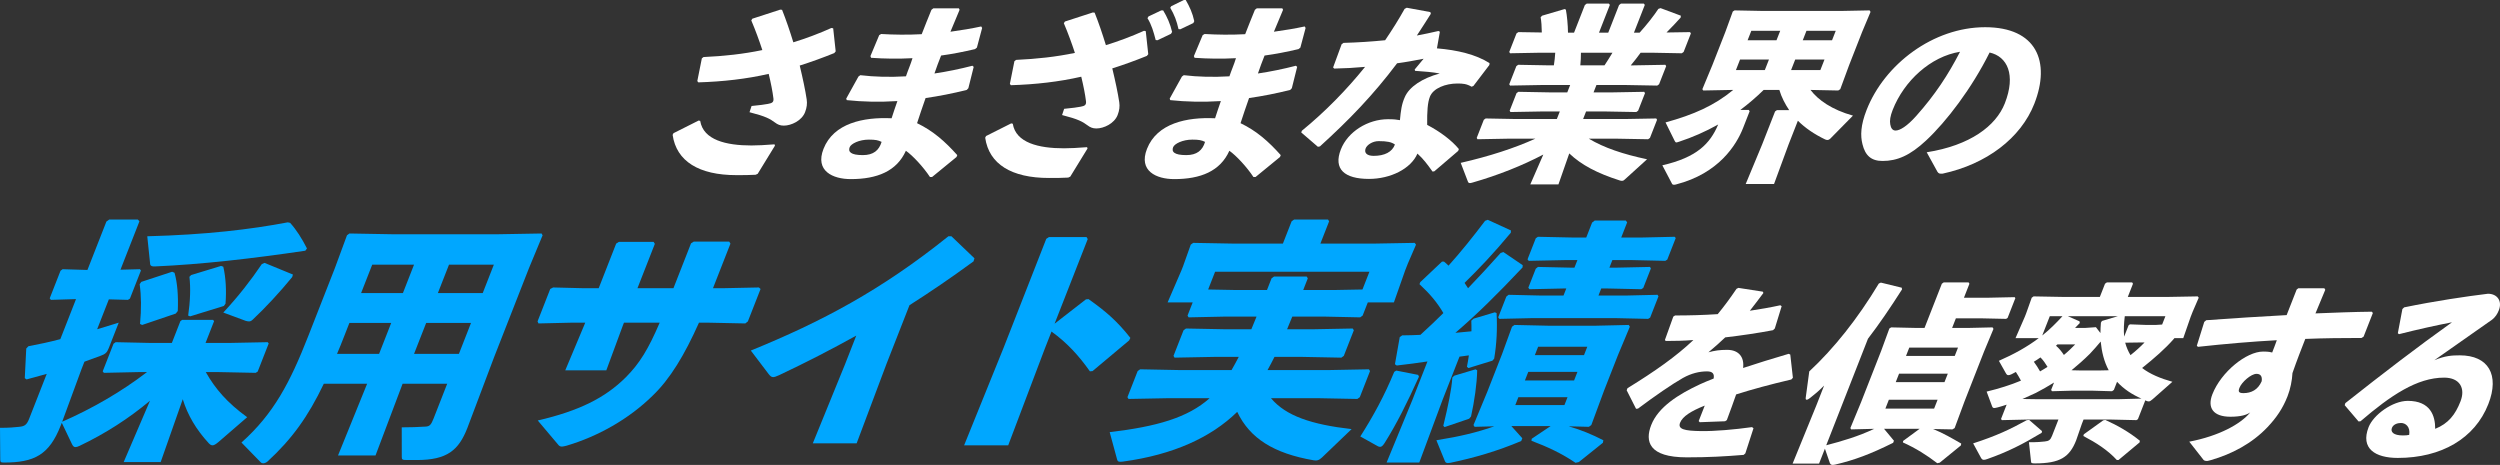 <?xml version="1.0" encoding="UTF-8"?><svg id="_レイヤー_1" xmlns="http://www.w3.org/2000/svg" viewBox="0 0 1892.287 351.898"><rect x="0" y="0" width="1892.287" height="351.898" fill="#333333" stroke="none"/><defs><style>.cls-1{fill:#fff;}.cls-2{fill:#00a7ff;}</style></defs><path class="cls-1" d="M509.768,100.815l19.053-9.582,1.176.286c2.35,14.443,19.6,18.59,38.761,18.59,5.005,0,9.978-.286,17.494-.858l.323,1.001-13.065,21.307-1.567.715c-4.974.286-8.834.286-14.554.286-28.312,0-45.386-10.439-48.267-30.459l.646-1.287ZM568.883,80.223c6.372-.572,9.885-1.144,12.341-1.573,3.227-.572,4.508-1.287,4.198-4.146-.645-5.292-1.896-11.584-3.585-18.591-16.956,3.861-34.47,5.863-53.282,6.435l-.752-1.001,3.434-17.16,1.249-1c15.581-.716,30.21-2.289,44.542-5.291-2.347-7.151-5.098-14.73-8.364-22.452l.79-1.287,21.135-6.864,1.374.143c3.036,7.579,5.88,16.016,8.524,24.596,9.756-3.003,19.306-6.578,28.852-10.868l1.318.285,1.888,17.447-1.076,1.287c-8.836,3.575-17.504,6.721-26.146,9.438,2.339,9.725,4.244,18.733,5.272,25.597.483,3.146.108,6.292-1.235,9.724-2.521,6.435-10.412,10.153-16.131,10.153-2.717,0-4.669-.858-6.54-2.288-3.884-2.861-7.018-4.719-19.368-7.865l1.563-4.719Z"/><path class="cls-1" d="M651.184,56.914c10.648,1.287,22.262,1.573,34.553.858,1.507-4.577,3.586-9.152,4.948-13.729-10.805.572-21.044.429-31.345-.286l-.497-1.288,6.647-15.873,1.479-.858c9.642.572,20.024.715,30.687.143,2.297-5.863,4.65-11.869,7.369-18.447l1.449-1.144h19.304l.553,1.144c-2.327,5.577-4.712,11.297-6.927,16.588,8.312-1.144,16.109-2.431,23.303-4.004l.696,1.145-3.967,14.871-1.449,1.144c-8.506,2.002-17.185,3.718-25.642,4.862-1.792,4.577-3.529,9.009-5.035,13.586,9.711-1.431,19.361-3.433,28.75-5.863l.951.857-4.043,16.159-1.22,1.288c-10.786,2.717-21.152,4.719-31.148,6.148-2.349,6.721-4.526,13.013-6.449,19.019,12.145,5.863,21.075,13.729,30.427,24.167l-.561,1.43-18.521,15.158h-1.573c-5.125-7.722-12.973-16.159-18.236-19.877-6.909,15.444-21.702,21.45-41.721,21.45-13.584,0-27.189-6.148-20.636-22.879,7.619-19.449,30.201-24.167,51.543-23.166,1.396-4.29,2.846-8.724,4.383-13.014-13.776.858-26.248.572-38.327-.714l-.409-1.144,9.271-16.731,1.394-1.001ZM657.676,105.677c-7.436,0-13.529,3.145-14.537,5.719-1.345,3.433.65,6.006,9.943,6.006,8.008,0,12.268-3.574,14.217-10.009-2.642-1.288-4.618-1.716-9.623-1.716Z"/><path class="cls-1" d="M746.354,102.96l19.053-9.582,1.176.286c2.35,14.443,19.599,18.59,38.76,18.59,5.005,0,9.979-.286,17.496-.858l.322,1.001-13.065,21.307-1.567.715c-4.974.286-8.835.286-14.555.286-28.312,0-45.385-10.439-48.266-30.459l.646-1.287ZM805.468,82.368c6.373-.572,9.886-1.144,12.341-1.573,3.228-.572,4.508-1.287,4.199-4.146-.645-5.291-1.897-11.583-3.585-18.59-16.956,3.861-34.47,5.863-53.282,6.435l-.752-1.001,3.434-17.16,1.25-1c15.58-.716,30.209-2.289,44.54-5.291-2.346-7.151-5.097-14.73-8.364-22.452l.791-1.287,21.134-6.864,1.375.143c3.036,7.579,5.88,16.016,8.523,24.596,9.757-3.003,19.308-6.578,28.853-10.868l1.317.285,1.889,17.447-1.076,1.287c-8.837,3.575-17.504,6.721-26.146,9.438,2.339,9.725,4.243,18.733,5.272,25.597.483,3.146.109,6.292-1.235,9.724-2.521,6.435-10.411,10.153-16.132,10.153-2.717,0-4.668-.858-6.539-2.288-3.885-2.861-7.017-4.719-19.368-7.865l1.562-4.719ZM869.322,12.441l9.657-4.576h1.431c2.957,4.862,5.404,10.296,6.77,16.302l-.847,1.43-10.198,4.862-1.374-.143c-1.595-6.149-3.01-11.297-6.229-16.588l.79-1.287ZM886.504,4.719l9.57-4.719h1.43c2.9,5.005,5.144,9.867,6.453,16.016l-.704,1.43-9.855,4.718-1.375-.143c-1.396-6.292-3.091-10.725-6.253-16.159l.734-1.144Z"/><path class="cls-1" d="M896.017,56.914c10.649,1.287,22.262,1.573,34.553.858,1.507-4.577,3.585-9.152,4.948-13.729-10.805.572-21.044.429-31.345-.286l-.497-1.288,6.646-15.873,1.48-.858c9.642.572,20.024.715,30.688.143,2.297-5.863,4.648-11.869,7.368-18.447l1.449-1.144h19.304l.553,1.144c-2.327,5.577-4.711,11.297-6.927,16.588,8.312-1.144,16.11-2.431,23.304-4.004l.695,1.145-3.967,14.871-1.449,1.144c-8.506,2.002-17.186,3.718-25.641,4.862-1.793,4.577-3.529,9.009-5.036,13.586,9.712-1.431,19.361-3.433,28.75-5.863l.951.857-4.042,16.159-1.221,1.288c-10.787,2.717-21.152,4.719-31.148,6.148-2.348,6.721-4.526,13.013-6.449,19.019,12.145,5.863,21.075,13.729,30.426,24.167l-.56,1.43-18.521,15.158h-1.573c-5.125-7.722-12.973-16.159-18.236-19.877-6.908,15.444-21.702,21.45-41.721,21.45-13.584,0-27.189-6.148-20.636-22.879,7.619-19.449,30.2-24.167,51.543-23.166,1.396-4.29,2.846-8.724,4.383-13.014-13.776.858-26.248.572-38.327-.714l-.409-1.144,9.271-16.731,1.394-1.001ZM902.509,105.677c-7.436,0-13.529,3.145-14.538,5.719-1.344,3.433.65,6.006,9.945,6.006,8.008,0,12.267-3.574,14.217-10.009-2.643-1.288-4.619-1.716-9.624-1.716Z"/><path class="cls-1" d="M1083.023,10.439c-3.526,5.719-7.284,11.297-10.588,16.444,5.396-1.001,10.85-2.145,16.357-3.432l1.063.572-2.213,12.584c15.512,1.288,29.38,4.576,39.815,11.154l-.132,1.431-12.08,15.873-1.368.572c-3.735-2.145-6.484-2.431-10.631-2.431-9.15,0-18.415,3.575-20.936,10.01-1.737,4.434-2.17,11.011-2.057,21.307,9.852,5.147,18.572,11.726,24.002,18.304l-.561,1.431-18.061,15.443-1.343.143c-3.964-5.577-6.971-9.58-11.408-13.584-4.966,11.583-20.519,19.162-36.677,19.162-18.588,0-27.115-7.436-21.289-22.309,5.266-13.442,20.402-22.879,35.702-22.879,5.005,0,6.181.286,9.015.715.712-7.292,1.217-11.869,3.688-17.446,3.312-7.722,13.182-14.3,26.45-17.875-5.185-1.001-11.968-1.573-18.663-2.002l-.322-1.001,6.768-8.151c-6.653,1.287-13.449,2.574-20.076,3.432-17.935,23.881-36.196,42.757-58.394,62.92l-1.542.286-12.615-10.868.504-1.288c17.669-14.443,33.891-31.031,47.818-48.334-7.716.716-15.462,1.144-23.383,1.288l-.809-.858,6.462-17.589,1.394-1c10.979-.287,21.411-1.001,31.527-2.002,5.424-8.008,10.364-15.873,14.732-23.738l1.622-.858,17.873,3.289.353,1.288ZM1043.552,106.821c-4.861,0-8.897,3.002-9.85,5.434-1.344,3.432.905,5.72,6.053,5.72,8.15,0,13.989-2.86,16.087-8.58-2.561-1.859-5.855-2.574-12.29-2.574Z"/><path class="cls-1" d="M1206.175,69.927h14.441l23.904-.429.608,1.001-5.209,13.299-1.394,1.001-23.568-.429h-14.441l-2.241,5.721h31.457l23.904-.429.609,1.001-5.378,13.728-1.393,1.001-23.568-.429h-21.305c11.466,6.864,25.862,11.726,44.083,15.587l-16.861,15.302c-.709.715-1.25,1.001-2.107,1.001-.43,0-1.145,0-1.747-.286-17.032-5.434-29.009-11.727-38.175-20.449l-8.187,23.453h-21.306l9.852-22.594c-15.832,8.293-33.988,15.587-53.475,21.164-.971.286-1.6.429-2.027.429-1.145,0-1.35-.572-1.641-1.288l-5.377-14.014c21.835-5.005,40.688-11.153,56.501-18.304h-20.591l-23.188.429-.609-1.001,5.378-13.728,1.393-1.001,22.854.429h31.029l2.24-5.721h-13.441l-23.904.429-.609-1.001,5.21-13.299,1.394-1.001,23.568.429h13.441l2.185-5.577h-21.592l-23.905.429-.608-1.001,5.378-13.729,1.394-1.001,23.567.429h3.432c.574-3.289.806-6.435,1.037-9.581h-11.01l-23.189.429-.609-1.001,5.49-14.014,1.393-1.001,17.763.287c-.036-4.29-.356-8.58-.896-11.584l1.163-1.144,16.975-5.004.975.429c.869,4.719,1.525,11.439,1.603,17.445h4.576l8.179-20.878,1.449-1.144h16.729l.753,1.001-8.235,21.021h7.006l8.179-20.878,1.449-1.144h17.302l.753,1.001-8.235,21.021h4.289c5.556-6.148,10.706-12.727,14.208-18.018l1.654-.572,15.347,5.719-.131,1.43c-2.806,3.146-6.718,7.293-10.717,11.297l17.843-.287.608,1.001-5.489,14.014-1.394,1.001-22.853-.429h-8.294c-2.29,3.29-4.951,6.435-7.472,9.581h2.289l23.904-.429.608,1.001-5.378,13.729-1.393,1.001-23.568-.429h-22.449l-2.185,5.577ZM1196.633,39.896c.055,3.146-.177,6.292-.465,9.581h18.303c2.091-3.146,4.037-6.291,6.041-9.581h-23.879Z"/><path class="cls-1" d="M1399.672,49.192l-6.741,18.304-1.536,1.001-20.995-.429c5.842,7.722,16.282,15.015,32.134,19.448l-17.329,17.589c-.652.572-1.337.857-1.909.857-.571,0-1.23-.143-1.834-.429-8.297-4.004-15.172-8.723-20.621-14.157l-7.059,18.018-10.992,29.887h-21.448l12.423-29.887,9.803-25.025,1.394-1.001h9.294c-3.155-4.719-5.771-9.724-7.447-15.3h-11.868c-5.56,5.434-11.382,10.438-17.663,15.158h6.435l.608,1.001-4.93,12.584c-5.098,13.013-18.505,34.463-50.638,42.758-.628.143-1.113.285-1.542.285-1.144,0-1.547-.429-1.752-1.001l-7.207-13.728c26.09-6.006,36.129-16.303,42.271-30.889-9.707,5.434-19.537,9.724-29.549,13.014-.97.285-1.654.572-2.082.572-.572,0-.977-.429-1.355-1.288l-6.863-13.871c21.314-5.862,36.872-12.727,51.245-24.595h-.715l-22.046.429-.608-1.001,7.599-18.304,9.748-24.883,5.677-15.586,1.337-.858,21.71.429h58.626l21.902-.429.695,1.144-6.422,15.3-9.748,24.883ZM1317.075,45.045l-3.138,8.008h21.879l3.137-8.008h-21.878ZM1325.59,23.31l-2.801,7.149h21.878l2.801-7.149h-21.878ZM1355.691,53.053h22.164l3.137-8.008h-22.163l-3.138,8.008ZM1364.543,30.459h22.163l2.801-7.149h-22.163l-2.801,7.149Z"/><path class="cls-1" d="M1458.359,115.257c32.76-5.147,52.399-19.877,59.121-37.036,8.516-21.736,1.883-35.464-11.526-38.467-13.447,27.027-32.601,52.195-48.125,66.638-12.147,11.297-21.779,15.444-32.933,15.444-8.579,0-13.104-4.147-15.176-12.727-1.625-6.435-1.404-14.3,3.133-25.883,13.557-34.606,50.418-62.634,89.74-62.634,39.035,0,49.66,26.168,37.225,57.915-10.195,26.025-36.229,45.76-69.343,52.91-2.059.144-3.06.144-4.017-1.43l-8.1-14.729ZM1432.586,83.226c-1.849,4.719-2.335,8.151-1.826,10.868.452,2.86,1.726,4.719,4.014,4.719,3.289,0,8.725-3.289,15.609-11.012,14.282-16.015,24.225-31.174,33.203-48.619-22.277,3.575-42.373,22.022-51,44.044Z"/><path class="cls-2" d="M155.778,281.646c7.125,12.659,16.228,23.208,31.316,34.141l-21.749,18.797c-2.019,1.726-3.471,2.493-4.43,2.493-1.15,0-1.884-.575-2.851-1.535-9.561-10.356-16.019-21.29-19.726-33.374l-16.715,47.568h-28.004l19.91-46.416c-16.001,13.427-33.935,24.934-53.27,34.141-1.185.575-2.294.959-3.061.959-1.343,0-2.002-.768-2.743-2.302l-7.69-16.111-.826,2.109c-8.717,22.25-19.984,28.004-43.002,28.004-2.301,0-2.727-.384-2.741-2.303l-.198-23.975c7.096,0,10.891-.384,14.493-.767,4.179-.384,5.78-1.535,7.583-6.138l13.299-33.949c-4.937,1.342-10.142,2.877-15.27,4.219l-1.352-.958,1.119-22.441,1.636-1.727c8.081-1.534,16.237-3.26,24.16-5.371l11.872-30.305-19.021.576-.893-1.151,8.19-20.906,1.601-1.151,18.764.576,14.351-36.634,2.136-1.534h21.674l1.2,1.342-14.351,36.634,14.727-.384.776.959-8.341,21.29-1.526.959-14.427-.384-8.867,22.633c5.472-1.727,10.869-3.261,16.34-4.988l-7.514,19.181c-1.353,3.453-2.57,4.603-6.357,5.946-3.595,1.343-7.573,2.685-12.086,4.412l-2.179,5.562-14.669,39.895c22.245-9.782,44.199-22.25,64.212-37.594h-6.138l-26.503.576-.891-1.151,8.189-20.906,1.602-1.151,26.243.575h16.304l6.462-16.494,1.334-.959h23.4l.775.959-6.462,16.494h18.221l28.805-.575.774.959-8.34,21.29-1.526.959-28.354-.576h-9.398ZM107.609,245.971l-1.617-.768c1.056-11.508.977-21.098-.287-30.113l1.252-1.727,23.336-7.672,1.81.768c2.174,7.671,2.945,17.454,2.464,28.961l-1.519,1.918-25.438,8.632ZM219.598,168.674c4.685,5.179,8.843,11.7,12.742,19.373l-1.251,1.726c-40.307,5.946-78.478,10.358-113.795,11.892-2.376.192-3.418-.575-3.618-1.534l-2.21-21.29c44.374-1.151,78.175-5.179,106.364-10.55l1.768.384ZM143.922,239.45l-1.5-.576c1.597-10.932,1.935-21.098.945-29.345l1.294-1.343,22.652-6.905,1.692.575c1.947,8.248,2.451,18.221,1.689,28.003l-1.252,1.726-25.521,7.864ZM221.164,209.721c-9.569,11.7-20.482,23.399-29.885,32.222-.951.959-1.868,1.343-2.827,1.343-.768,0-1.46-.192-2.345-.384l-17.083-6.33c11.255-12.084,20.858-24.359,29.119-36.634l2.103-.959,21.479,8.823-.561,1.919Z"/><path class="cls-2" d="M284.238,344.75h-28.387l22.03-54.281h-32.798c-11.803,24.743-24.052,41.813-42.632,58.884-.876.768-2.251,1.343-3.21,1.343-.768,0-1.268-.191-1.693-.575l-14.778-15.152c24.484-21.866,36.795-45.458,50.62-80.75l20.062-51.211,9.192-24.935,1.869-1.343,32.188.575h80.558l32.641-.575.815,1.343-10.343,24.935-26.373,67.323-20.27,53.704c-6.537,16.688-15.222,24.167-38.238,24.167h-7.289c-3.836,0-4.069-.384-4.085-2.301l-.032-22.441c5.562,0,13.118-.192,18.255-.575,2.952-.191,4.054-1.535,5.857-6.137l10.294-26.278h-33.758l-20.496,54.281ZM296.106,244.436h-31.647l-3.982,10.166c-1.803,4.603-3.531,9.015-5.377,13.235h31.84l9.167-23.401ZM313.388,200.322h-31.647l-8.415,21.482h31.647l8.415-21.482ZM347.357,267.837l9.167-23.401h-33.949l-9.167,23.401h33.949ZM365.391,221.804l8.415-21.482h-33.949l-8.415,21.482h33.949Z"/><path class="cls-2" d="M432.194,244.244l-24.584.576-.741-1.534,9.617-24.551,2.178-1.151,23.366.576h11.124l13.224-33.757,2.061-1.343h26.277l.933,1.535-13.148,33.565h27.236l13.299-33.949,2.061-1.343h26.853l.933,1.535-13.224,33.757h7.097l27.653-.576,1.275,1.151-9.617,24.551-1.944,1.534-27.586-.576h-7.479c-10.96,24.551-21.858,42.58-35.065,55.239-18.111,17.837-41.635,30.881-64.863,37.785-1.684.384-2.793.768-3.752.768-1.534,0-2.27-.575-3.277-1.918l-15.068-17.838c31.242-7.289,50.992-17.07,66.744-32.798,10.462-10.55,16.896-21.098,25.553-41.238h-27.045l-.826,2.111-12.531,33.948h-31.072l14.408-34.332.676-1.727h-10.741Z"/><path class="cls-2" d="M648.116,254.026c-18.634,10.358-37.618,20.139-58.329,29.921-4.663,2.111-5.622,2.111-7.948-.766l-13.534-17.838c53.639-21.866,98.631-45.649,149.543-86.502h2.302l17.439,16.686-.71,2.302c-17.234,12.659-33.409,23.592-48.482,33.183l-17.356,44.306-22.634,60.226h-33.182l24.326-59.65,8.565-21.866Z"/><path class="cls-2" d="M790.864,263.809l-27.743,73.269h-33.373l29.811-73.652,32.384-82.667,2.061-1.343h28.387l.934,1.535-25.095,64.062,23.707-18.413,1.994-.192c12.463,8.823,21.424,16.304,31.659,29.346l-.943,1.918-27.696,23.208-1.993.192c-8.268-11.7-17.095-21.482-29.058-30.113l-5.034,12.851Z"/><path class="cls-2" d="M926.754,239.642l-27.078.576-.816-1.343,3.906-9.974h-18.988l10.427-24.167,1.353-3.452,5.735-16.111,1.869-1.343,31.613.576h36.251l6.612-16.879,1.868-1.342h25.701l.817,1.342-6.612,16.879h39.512l31.873-.576,1.008,1.343-6.21,14.385-2.028,5.178-8.508,24.167h-19.756l-3.908,9.974-1.868,1.343-26.819-.576h-24.551c-1.277,3.261-2.672,6.33-3.949,9.59h19.564l30.146-.576.817,1.342-7.589,19.372-1.869,1.343-29.695-.576h-20.907c-1.66,3.261-3.396,6.713-5.249,9.974h46.607l30.147-.576.817,1.342-7.739,19.756-1.868,1.342-29.697-.574h-35.675c11.235,13.425,30.737,19.947,61.034,23.399l-22.418,21.481c-2.436,2.302-4.046,2.494-6.389,2.11-30.002-5.179-48.202-16.495-57.768-36.635-19.863,19.372-48.373,32.415-86.269,37.594-3.026.384-4.179.384-4.694-1.726l-5.578-20.523c35.602-4.22,59.139-10.933,75.664-25.701h-31.264l-30.146.574-.816-1.342,7.739-19.756,1.868-1.342,29.695.576h39.512c1.853-3.261,3.78-6.713,5.441-9.974h-18.413l-30.146.576-.816-1.343,7.589-19.372,1.869-1.342,29.695.576h19.756c1.277-3.261,2.67-6.33,3.947-9.59h-24.357ZM1010.598,219.502l20.672-.384,5.26-13.426h-116.808l-5.259,13.426,20.18.384h24.359l3.456-8.823,1.868-1.342h24.743l.817,1.342-3.457,8.823h24.168Z"/><path class="cls-2" d="M1073.412,283.755l.624,1.343c-8.814,19.564-16.853,35.675-26.015,50.253-1.402,2.109-2.278,2.877-3.429,2.877-.575,0-1.268-.192-1.886-.576l-13.062-7.288c9.996-15.729,18.234-30.881,25.681-48.91l1.526-.959,16.561,3.26ZM1091.792,302.936l-17.524,47.184h-24.744l19.443-47.184,11.495-29.345c-7.354,1.15-15.02,2.109-23.259,3.069l-1.351-.959,3.628-20.522,1.868-1.343c4.604,0,9.282-.192,13.769-.384,5.939-5.37,11.764-10.932,17.395-16.494-4.941-8.44-10.635-14.96-18.095-21.866l.601-1.535,16.444-15.536h1.534c1.158.959,2.317,1.918,3.401,3.069,9.16-10.165,18.88-22.249,27.684-33.949l2.026-.767,17.56,8.055-.101,1.726c-13.408,16.111-24.096,27.237-35.017,37.977.816,1.343,1.825,2.685,2.642,4.028,8.101-8.439,16.086-17.071,24.638-26.661l2.026-.767,14.697,9.973-.1,1.727c-19.699,20.906-34.349,35.291-50.842,49.485,3.986-.384,8.165-.768,12.151-1.151-.024-2.877.069-5.562-.104-8.055l1.751-1.535,16.071-4.794,1.311.576c.637,12.084.039,23.399-1.825,34.523l-1.368,1.535-18.099,5.562-1.158-.959c.552-2.877,1.103-5.754,1.463-8.631-2.452.384-4.638.576-7.089.959l-12.923,32.99ZM1187.435,322.692c9.305,2.685,18.043,6.329,26.172,10.549l-.367,1.918-18.179,14.577-2.527.575c-10.453-7.097-21.159-12.083-33.357-16.687l.218-1.534,14.306-9.591h-29.729l8.286,9.207-.826,2.109c-18.159,7.673-35.457,12.659-53.646,16.495-3.102.576-3.762-.191-4.311-1.727l-6.265-15.344c18.007-2.877,30.716-5.946,43.836-10.549l-14.919.384-.816-1.344,10.418-25.126,11.195-28.579,7.539-20.715,1.869-1.342,25.668.576h35.867l24.967-.576.817,1.342-9.065,21.674-10.444,26.661-9.644,26.084-1.868,1.344-15.193-.384ZM1116.877,279.537l1.235.767c-.222,10.357-2.146,23.592-4.661,34.908l-1.443,1.727-18.591,6.329-.967-.958c3.709-15.344,6.183-27.044,6.87-36.634l1.485-1.343,16.071-4.794ZM1242.068,179.799l25.543-.576.775.959-6.387,16.304-1.527.959-25.092-.576h-14.961l-2.254,5.754h4.22l26.503-.576.699,1.151-5.785,14.769-1.526.959-26.052-.575h-4.22l-2.104,5.37h20.14l24.584-.576.7,1.151-6.312,16.112-1.527.958-25.092-.575h-62.145l-25.352.575-.892-1.15,6.161-15.728,1.676-1.343,25.094.576h16.495l2.104-5.37h-1.534l-26.312.575-.891-1.15,5.635-14.385,1.677-1.343,26.052.576h1.534l2.254-5.754h-9.59l-27.271.576-.891-1.151,6.236-15.92,1.602-1.151,27.011.576h9.59l4.433-11.316,1.944-1.535h23.592l1.008,1.343-4.508,11.508h14.961ZM1146.945,306.581h37.21l2.329-5.946h-37.21l-2.329,5.946ZM1156.788,281.454l-2.555,6.521h37.21l2.555-6.521h-37.21ZM1201.437,262.465h-37.21l-2.479,6.33h37.21l2.479-6.33Z"/><path class="cls-1" d="M1231.87,293.841c21.112-13.014,36.723-24.024,49.89-36.465-7.088.572-14.293.714-21.014.714l-.521-.857,6.318-17.589,1.337-.858c10.724,0,21.417-.286,32.278-1.001,4.87-5.862,9.48-12.154,14.228-19.161l1.423-.715,18.47,2.86.466,1.001c-3.677,5.005-7.073,9.295-10.27,13.442,7.598-1.144,15.251-2.431,23.072-4.147l1.008.714-5.182,16.875-1.361,1.287c-11.278,2.145-23.732,4.004-36.16,5.434-3.633,3.432-8.516,7.865-12.719,11.297,4.793-1.287,8.449-1.858,14.168-1.858,8.865,0,13.115,5.577,12.068,13.728,10.352-3.432,21.905-7.007,34.515-10.725l1.206.572,1.975,17.589-1.219,1.287c-15.898,3.718-29.652,7.436-41.746,11.297-1.898,5.578-4.501,12.584-7.046,19.448l-1.337.858-19.155.715-.808-.857c1.625-4.147,3.305-8.438,4.594-11.726-10.348,4.147-16.777,8.151-18.682,13.013-1.904,4.862,3.311,6.149,15.98,6.292,10.383.143,25.186-1.144,38.496-3.003l1.095.858-6.164,19.019-1.306,1.144c-14.032,1.145-26.324,1.859-43.054,1.859-28.884,0-31.701-12.155-26.884-24.453,5.378-13.728,20.715-23.309,36.981-30.888,3.134-1.43,6.554-2.859,10.259-4.29.687-3.575-.73-5.434-5.021-5.434-5.72,0-11.856,1.43-18.261,5.004-8.085,4.577-21.393,13.729-33.955,23.166l-1.486.144-7.094-14.015.616-1.572Z"/><path class="cls-1" d="M1382.311,337.027c12.1-3.146,24.226-6.722,36.332-12.441l-17.47.429-.608-1,8.103-19.592,15.237-38.896,6.182-16.874,1.337-.858,19.136.429h6.148l13.107-33.461,1.394-1.001h18.875l.608,1.001-4.145,10.581h18.589l19.757-.428.578.715-5.882,15.015-1.139.714-19.421-.429h-18.588l-2.857,7.293h12.154l18.471-.429.695,1.144-7.15,17.16-14.733,37.609-7.526,20.307-1.679,1-14.615-.286c7.775,3.146,14.271,7.008,21.281,11.011l-.274,1.431-15.965,13.013-1.884.43c-8.03-6.149-16.165-11.298-26.011-15.73l.162-1.144,12.45-9.152h-26.882l7.48,9.009-.615,1.573c-17.23,8.58-29.605,13.156-43.764,16.445-.771.143-1.397.285-1.97.285-1.145,0-1.691-.429-2.157-1.43l-3.75-10.867-4.426,11.297h-20.019l18.025-44.188,5.825-14.871c-3.799,3.861-7.01,6.578-10.703,9.438-1.052.858-1.935,1.287-2.506,1.287-.572,0-.833-.429-.727-1.43l2.694-20.02c18.646-17.303,36.649-39.897,52.645-66.496l1.567-.714,15.789,3.861.211,1.288c-8.922,14.014-17.314,26.312-25.774,37.322l-31.595,80.652ZM1427.067,309.285h36.892l2.633-6.721h-36.892l-2.633,6.721ZM1437.431,282.83l-2.521,6.435h36.892l2.521-6.435h-36.892ZM1482.053,263.096h-36.892l-2.465,6.292h36.892l2.465-6.292Z"/><path class="cls-1" d="M1545.402,327.589c-14.769,8.866-25.818,14.443-41.246,19.877-1.168.429-1.939.572-2.511.572-1.001,0-1.548-.43-2.157-1.43l-5.982-11.012c17.684-5.72,27.882-10.582,40.637-17.589l1.771-.143,9.707,8.437-.219,1.287ZM1525.566,255.946l7.045-16.159,1.009-2.574,4.221-11.869,1.394-1.001,23.567.429h26.596l3.921-10.009,1.394-1.001h19.161l.609,1.001-3.922,10.009h29.17l23.762-.429.752,1.001-4.575,10.583-1.513,3.861-5.614,16.159h-6.721c-.112.287-.312.429-.566.716-6.232,7.15-14.723,14.586-23.87,21.878,5.928,4.576,13.791,7.865,22.935,10.439l-15.075,13.298c-1.306,1.144-2.046,1.573-2.903,1.573-.43,0-1.089-.143-1.691-.429l-.833-.429-5.602,14.3-1.138.714-18.707-.428h-21.306l-1.289,3.289-4.301,12.44c-4.986,12.728-12.268,17.446-31.143,17.446-2.859,0-2.891-.286-3.046-1.716l-1.548-14.3c6.721,0,9.406-.286,11.95-.573,3.114-.285,4.309-1.144,5.54-4.289l4.818-12.298h-23.88l-18.899.428-.665-.857,4.257-10.868c-2.138.715-4.277,1.43-6.503,2.001-1.256.286-2.226.572-2.798.572-1.001,0-1.405-.428-1.814-1.572l-4.036-10.869c9.476-2.288,18.118-5.004,25.983-8.293-1.248-2.288-2.409-4.433-3.857-6.578l-3.245,1.716c-1.083.572-1.854.714-2.426.714-.857,0-1.261-.429-1.87-1.429l-5.311-9.438c11.396-5.005,21.247-10.438,30.172-17.16h-17.588ZM1600.016,295.128l-1.394,1.001-14.989-.429h-15.156l-15.325.429-.608-1.001,2.185-5.577c-4.552,2.86-9.136,5.434-13.806,7.865-3.333,1.573-6.61,3.003-10.086,4.576l9.381.143h64.203l16.469-.429c-7.204-3.146-13.443-7.292-18.465-12.727l-2.408,6.148ZM1539.44,273.821c1.678,2.289,3.3,4.719,4.722,7.293,1.878-1.144,3.7-2.145,5.634-3.432-1.565-2.574-3.187-5.006-5.35-7.151-1.591,1.144-3.327,2.289-5.006,3.289ZM1545.797,253.944c5.598-4.433,10.562-9.438,15.295-14.586h-9.58l-5.715,14.586ZM1556.214,261.666c2.36,2.002,4.269,4.433,5.978,7.007,3.152-2.574,5.933-5.291,8.57-8.008h-13.441l-1.106,1.001ZM1574.021,243.22l.211,1.287c-1.219,1.287-2.438,2.574-3.601,3.718h7.578l8.231-.572,3.411,4.433c.008-2.574.158-5.148.364-7.865l.79-1.287,11.982-3.575h-37.75l8.782,3.862ZM1596.118,280.256c-3.485-6.435-5.292-13.871-6.07-21.736-2.662,3.146-5.325,6.292-8.217,9.295-4.453,4.433-9.024,8.437-13.882,12.441l6.521.144h15.157l6.491-.144ZM1603.541,348.182h-1.287c-6.811-7.437-15.492-13.014-25.345-18.161l.362-1.288,14.726-10.581,1.542-.287c9.243,4.147,18.007,9.152,26.154,15.73l-.219,1.287-15.934,13.3ZM1608.279,239.358c-.644,5.291-.944,10.439-.475,15.444l3.361-8.58.994-.715,11.844.429h8.008l4.544-.287,2.466-6.292h-30.742ZM1608.586,259.378c.944,3.432,2.285,6.578,4.025,9.438,3.949-3.146,7.469-6.292,10.616-9.581h-4.719l-9.923.144Z"/><path class="cls-1" d="M1657.094,334.311c22.414-4.29,38.955-13.3,46.146-22.165-2.587,1.858-7.151,3.289-15.017,3.289-13.154,0-17.614-6.864-13.638-17.017,6.667-17.018,25.814-32.318,38.398-32.318,4.434,0,5.694.429,6.87.715,1.231-3.146,2.297-5.863,3.497-9.295-18.694,1.001-38.67,2.717-59.728,5.005l-.809-.857,5.628-18.019,1.506-1.287c20.436-1.431,41.301-2.86,60.853-3.861,2.409-6.149,4.931-12.584,7.563-19.305l1.25-1.001h19.732l.695,1.144c-2.719,6.578-5.16,12.441-7.431,17.875,14.522-.572,29.046-1.144,42.686-1.287l.753,1.001-7.003,17.875-1.536,1.001c-14.156,0-28.511.143-42.604.715-3.081,7.865-6.33,16.159-9.711,25.883-.271,5.434-1.56,12.013-3.688,17.446-3.642,9.295-8.332,16.159-15.193,23.452-11.936,12.584-27.312,20.449-42.635,24.883-.627.143-1.113.285-1.598.428-.826.287-1.541.287-2.113.287-.857,0-1.461-.287-2.008-.715l-10.867-13.871ZM1707.947,282.973c-4.004,0-11.132,6.149-12.868,10.583-1.064,2.717-.71,4.003,3.008,4.003,5.862,0,10.961-2.431,13.823-9.008.568-4.004-1.103-5.578-3.963-5.578Z"/><path class="cls-1" d="M1814.953,252.228l3.452-18.304,1.362-1.287c23.639-4.862,47.004-8.294,63.374-10.296,7.149,0,10.971,5.577,8.282,12.441-1.009,2.574-2.503,5.291-5.487,7.436-16.063,11.44-26.928,18.732-43.39,30.459,8.207-3.432,13.324-3.718,19.33-3.718,21.592,0,30.264,14.729,21.58,36.894-10.194,26.026-35.555,40.755-68.585,40.755-16.873,0-28.427-7.007-22.04-23.31,3.641-9.295,18.081-19.877,29.664-19.877,17.016,0,20.797,11.154,20.735,21.164,10.005-4.004,15.212-10.725,19.134-20.735,3.921-10.01-.521-18.018-12.39-18.018-20.447,0-40.44,13.442-63.271,33.032l-1.485.143-10.483-12.298.473-1.572c28.583-22.594,54.331-42.328,80.744-61.204-11.765,2.288-25.524,5.292-40.135,9.009l-.864-.715ZM1817.371,320.152c-2.859,0-5.882,1.145-6.89,3.719-1.177,3.003,1.048,5.72,8.341,5.72,2.002,0,3.487-.143,4.742-.429.979-6.149-2.762-9.01-6.193-9.01Z"/></svg>